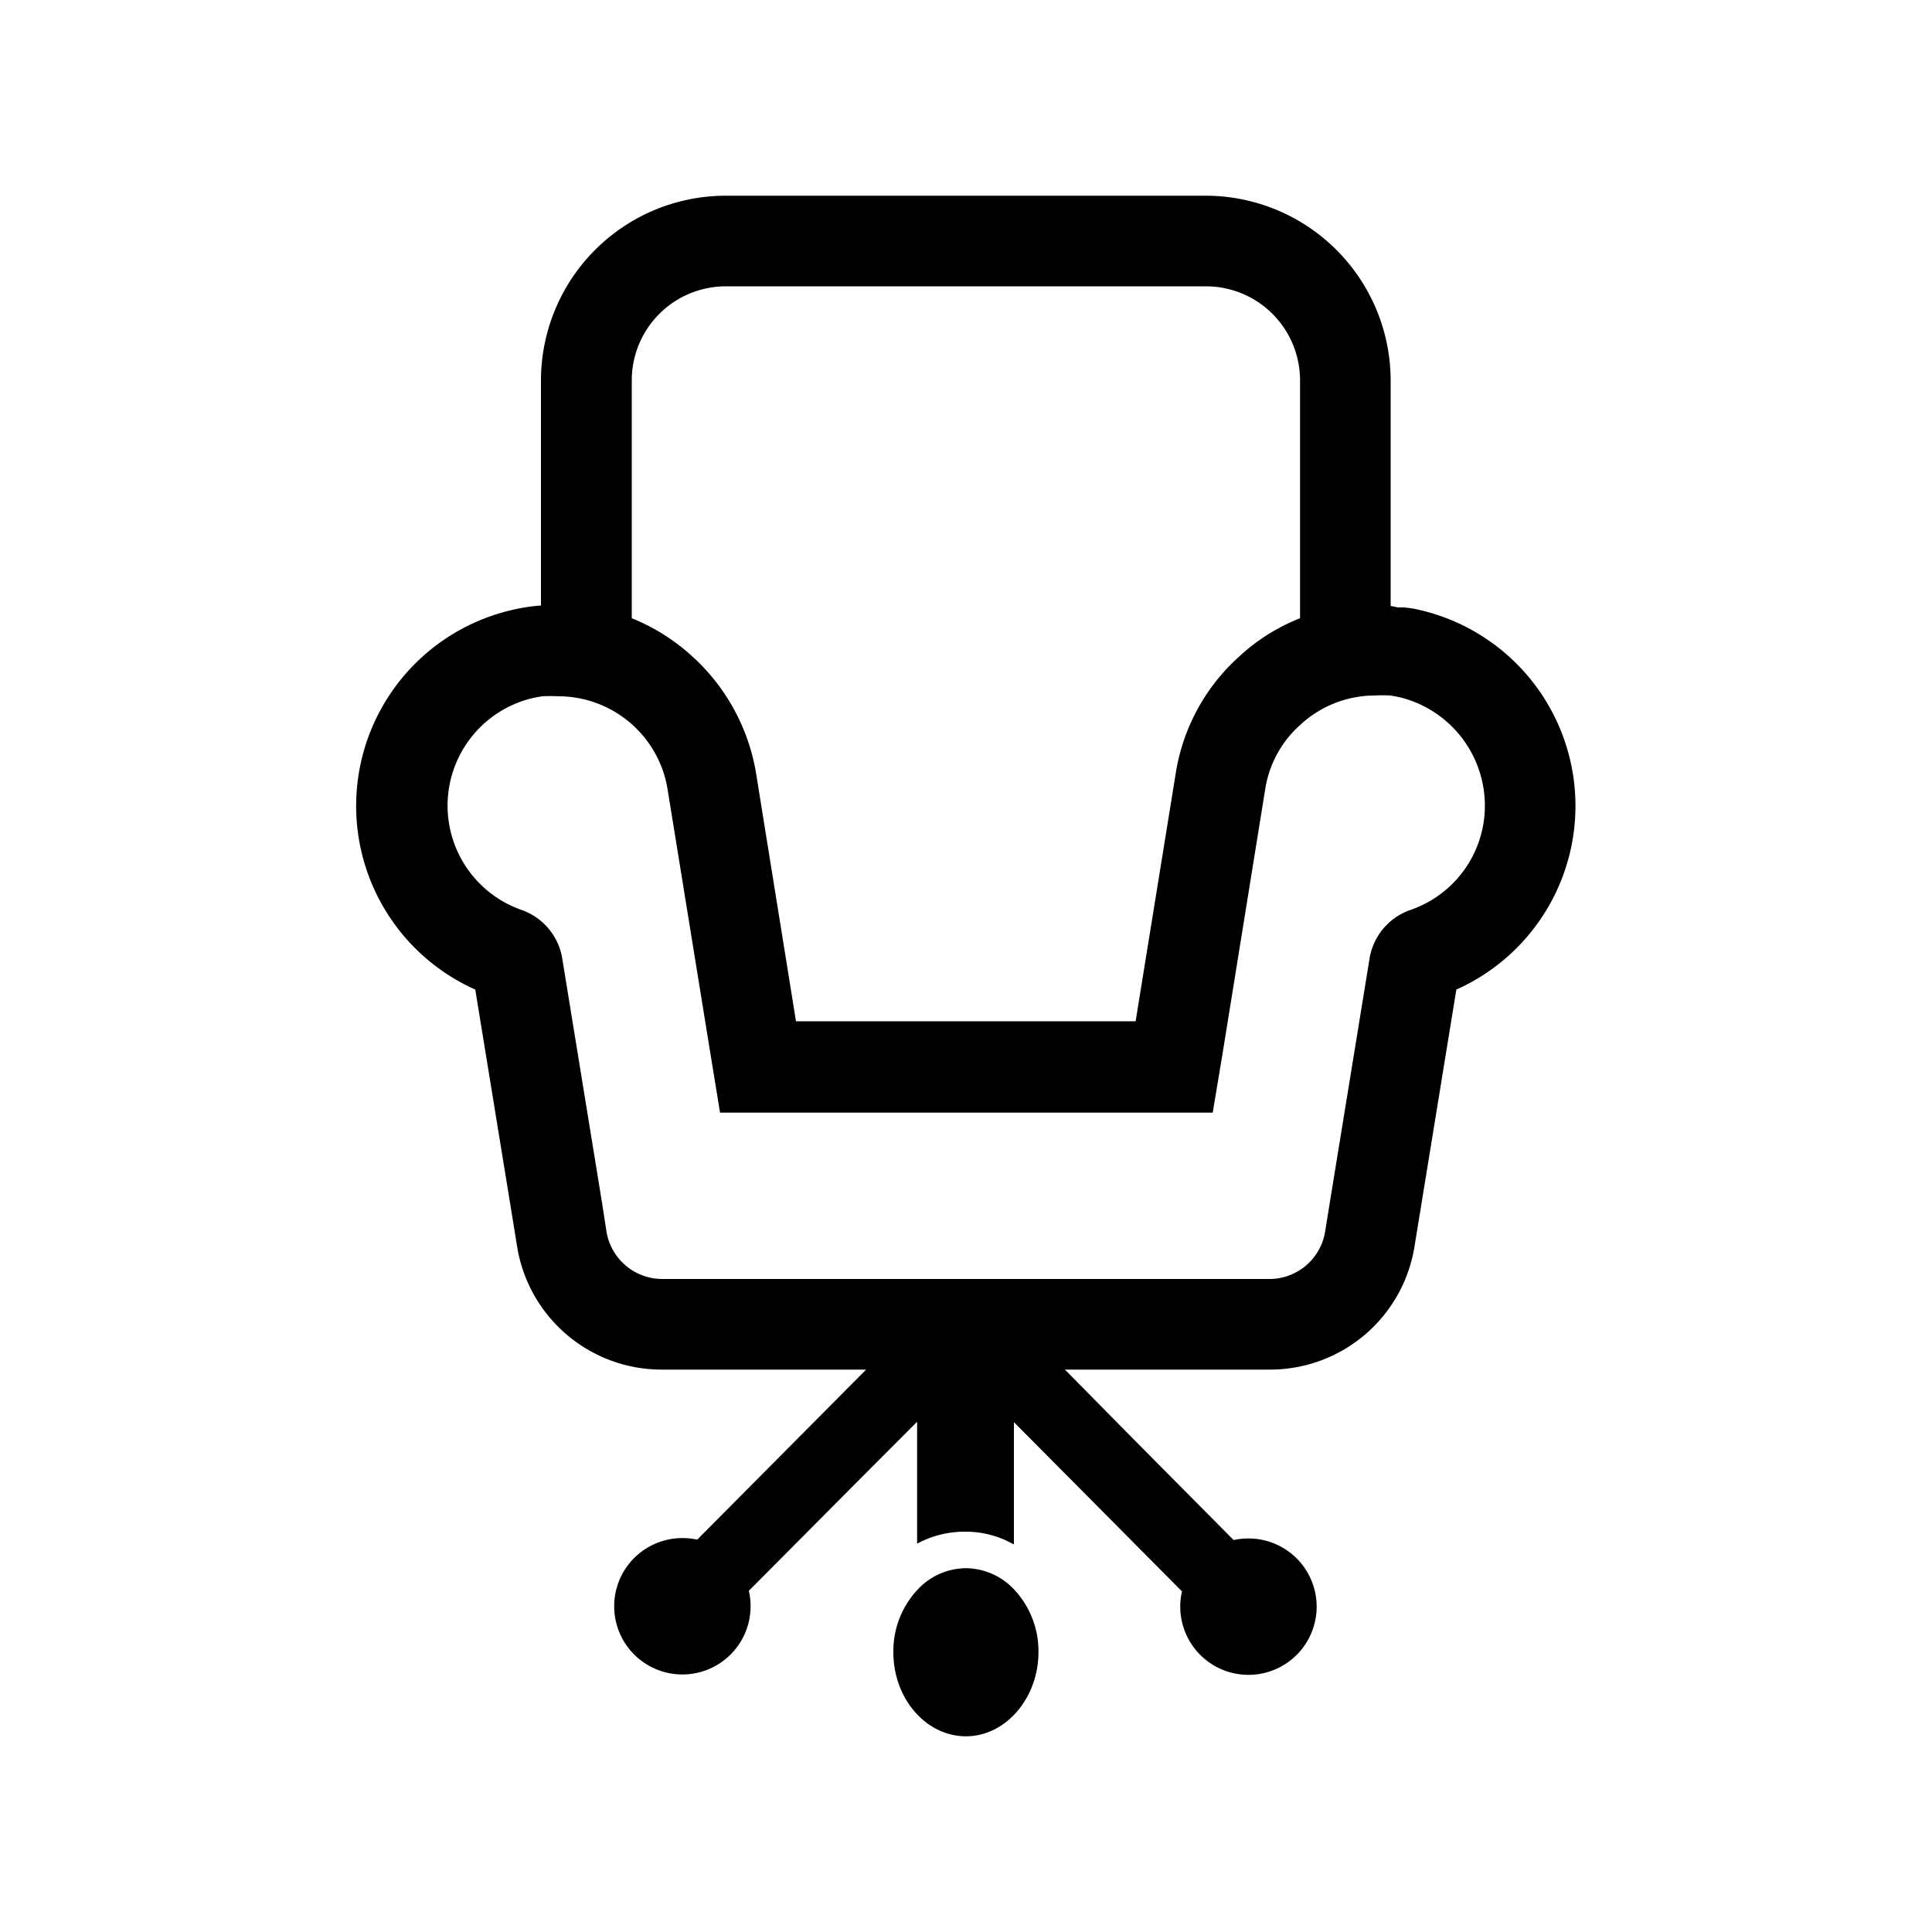 <svg id="レイヤー_1" data-name="レイヤー 1" xmlns="http://www.w3.org/2000/svg" viewBox="0 0 100 100"><path d="M73.29,31.53c-.2-.05-.4-.06-.6-.09l-.26,0c-.15,0-.3-.06-.45-.07V19.68a9.58,9.58,0,0,0-9.56-9.55H37.57A9.57,9.57,0,0,0,28,19.68V31.34a9.62,9.62,0,0,0-1.31.19,10.41,10.41,0,0,0-2.09,19.69l1.93,11.84.23,1.43a7.58,7.58,0,0,0,7.52,6.4h6.2l4.35,0-8.74,8.8a3.87,3.87,0,0,0-.77-.08,3.53,3.53,0,1,0,3.53,3.53,3.57,3.57,0,0,0-.09-.8l5.09-5.12,3.62-3.63v6.31h0v0A5.17,5.17,0,0,1,50,79.28a5,5,0,0,1,2.17.5l.31.16h0V76.2l0-2.59,8.7,8.76h0a3.42,3.42,0,0,0-.09.79,3.53,3.53,0,1,0,3.53-3.53,3.94,3.94,0,0,0-.77.08h0l-5.15-5.19-3.58-3.63H65.7a7.57,7.57,0,0,0,7.52-6.41l.23-1.41,1.93-11.85a10.41,10.41,0,0,0-2.09-19.69ZM70.89,49.6,68.82,62.31l-.23,1.43A2.92,2.92,0,0,1,65.7,66.2H34.29a2.93,2.93,0,0,1-2.9-2.46l-.22-1.43L29.1,49.6A3.21,3.21,0,0,0,27,47.1a5.72,5.72,0,0,1,.72-11l.34-.06a8.08,8.08,0,0,1,.85,0,5.73,5.73,0,0,1,5.64,4.79l2.21,13.64.51,3.12H62.77l.52-3.12,2.2-13.64a5.6,5.6,0,0,1,1.8-3.3A5.67,5.67,0,0,1,71.12,36a8.43,8.43,0,0,1,.86,0l.34.06a5.78,5.78,0,0,1,4.49,6.38A5.71,5.71,0,0,1,73,47.1,3.21,3.21,0,0,0,70.89,49.6ZM67.29,32a10.06,10.06,0,0,0-3.17,2,10.27,10.27,0,0,0-3.26,6L58.78,52.86H41.2L39.13,40a10.48,10.48,0,0,0-3.27-6,10.34,10.34,0,0,0-3.16-2V19.68a4.87,4.87,0,0,1,4.87-4.86H62.42a4.87,4.87,0,0,1,4.87,4.86V32Z"/><path d="M50,81.17a3.45,3.45,0,0,0-2.47,1.07,4.66,4.66,0,0,0-1.29,3.28c0,2.4,1.69,4.35,3.76,4.35s3.75-2,3.75-4.35a4.66,4.66,0,0,0-1.29-3.28A3.46,3.46,0,0,0,50,81.17Z"/></svg>